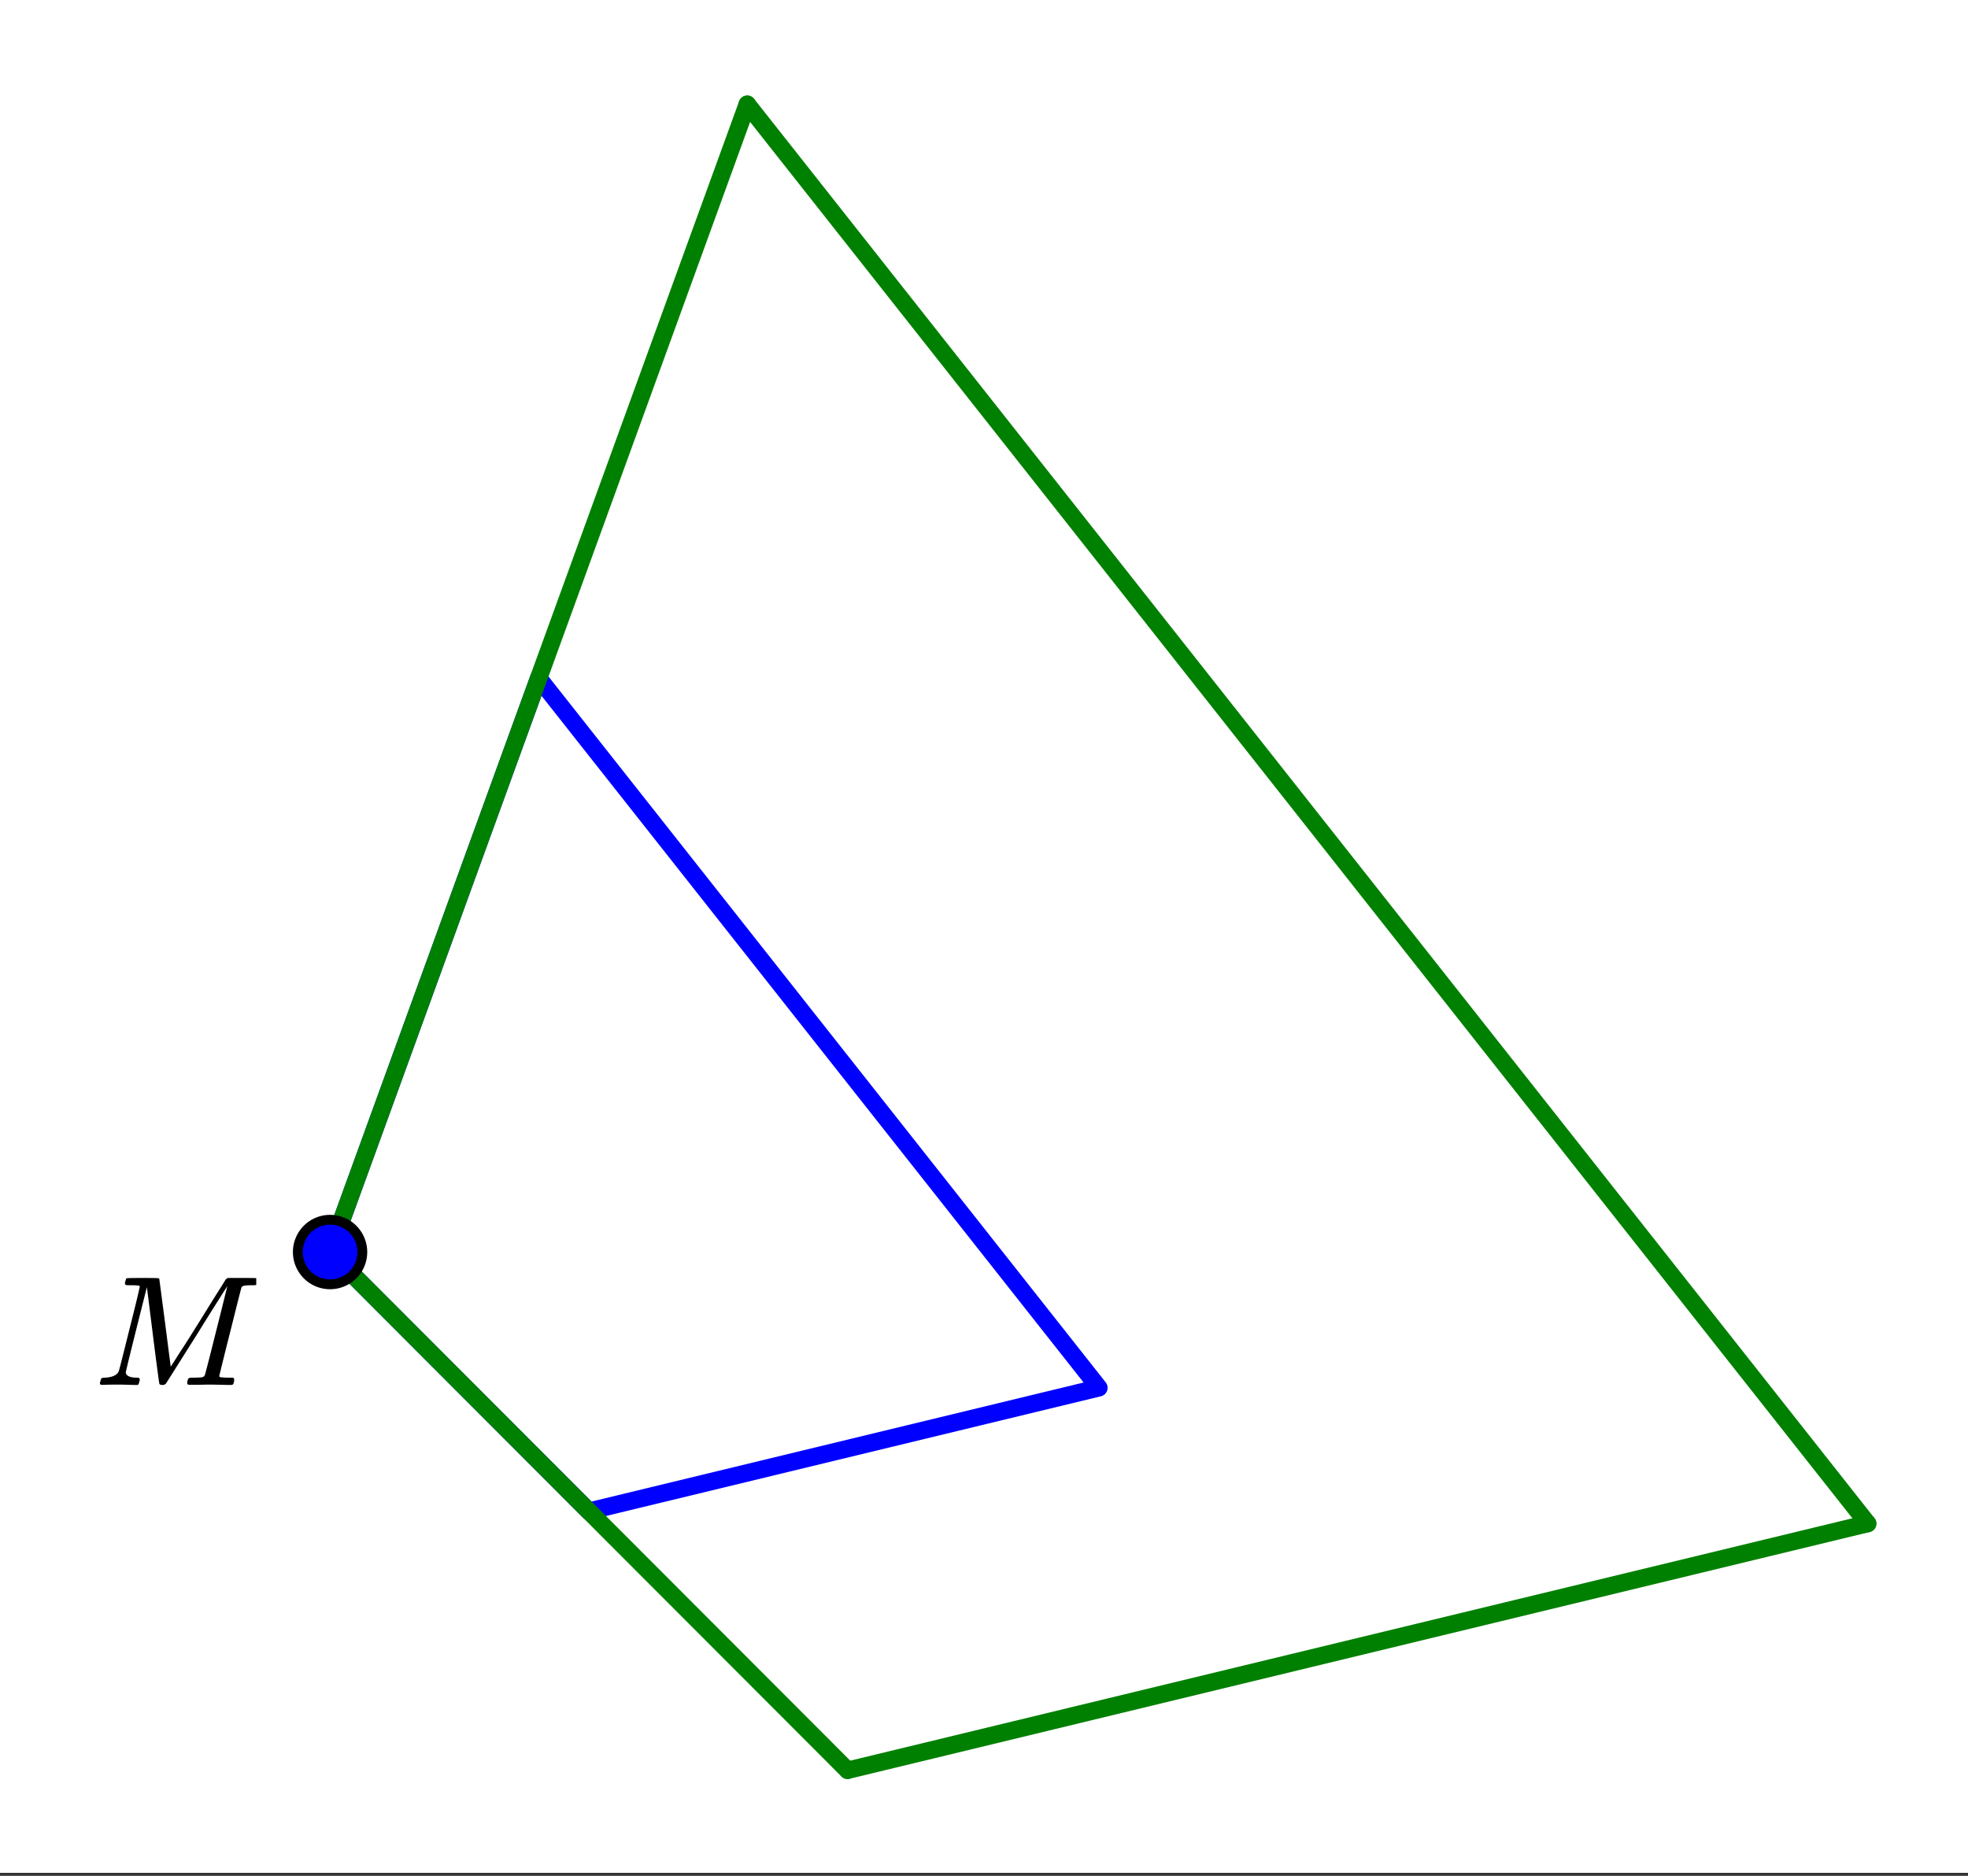 <svg xmlns="http://www.w3.org/2000/svg" xmlns:xlink="http://www.w3.org/1999/xlink" width="225.28" height="214.72" viewBox="0 0 168.96 161.04"><rect x="0" y="0" width="168.96" height="161.04" fill="#333333" stroke="none"/><defs><clipPath id="a"><path d="M0 0h168.96v160.773H0zm0 0"/></clipPath><clipPath id="b"><path d="M55 0h113.96v140H55zm0 0"/></clipPath><clipPath id="c"><path d="M64 122h104.96v38.773H64zm0 0"/></clipPath><clipPath id="d"><path d="M19 98h63v62.773H19zm0 0"/></clipPath><clipPath id="e"><path d="M8 109h14v10H8zm0 0"/></clipPath><symbol overflow="visible" id="f"><path d="M3.594 0c-.125 0-.344-.004-.656-.016-.313-.007-.59-.015-.829-.015-.648 0-1.043.008-1.187.015C.703-.004.578-.008.547-.03.492-.04.469-.078.469-.141c0-.02.015-.086.047-.203A.817.817 0 01.578-.53c.02-.063.117-.094.297-.094.645-.031 1.047-.207 1.203-.531.031-.051.336-1.254.922-3.61.594-2.351.89-3.586.89-3.703 0-.031-.015-.047-.046-.047h-.016c-.094-.03-.328-.046-.703-.046-.23 0-.367-.004-.406-.016a.183.183 0 01-.094-.094.37.37 0 01.016-.187c.05-.188.086-.286.109-.297.031-.02.488-.031 1.375-.031.707 0 1.117.007 1.234.015.114 0 .18.016.204.047.007.043.175 1.309.5 3.797.32 2.492.484 3.742.484 3.75 0 .012.05-.067.156-.234.113-.165.258-.395.438-.688.187-.29.398-.617.64-.984.239-.375.489-.77.75-1.188l.781-1.25c.258-.414.504-.812.735-1.187.238-.383.453-.723.64-1.016.188-.29.333-.523.438-.703l.156-.25a.188.188 0 01.047-.031c.031-.02.047-.036.047-.047l.094-.031h1.281c.863 0 1.305.011 1.328.03a.12.12 0 01.063.11c0 .024-.016.09-.047.203a1.89 1.89 0 00-.031.188c-.043.062-.211.094-.5.094-.493 0-.774.03-.844.093-.031.012-.063.043-.094.094-.023.043-.344 1.313-.969 3.813a416.566 416.566 0 00-.937 3.765c0 .063.015.102.047.11.062.03.304.054.734.062h.422A.57.57 0 0112-.469a.888.888 0 01-.094.406c-.043.043-.117.063-.219.063-.148 0-.414-.004-.796-.016-.375-.007-.704-.015-.985-.015s-.605.008-.969.015h-.75c-.117 0-.183-.02-.203-.062-.023-.031-.023-.117 0-.266.04-.133.079-.21.11-.234.039-.031.144-.047.312-.047.239 0 .508-.008.813-.031.125-.031.207-.086.25-.172.02-.031.191-.68.515-1.953.32-1.281.641-2.547.954-3.797.312-1.258.468-1.895.468-1.906a324.531 324.531 0 00-2.61 4.156L6.142-.125C6.066-.039 5.96 0 5.828 0c-.137 0-.219-.031-.25-.094-.023-.039-.195-1.32-.516-3.844-.312-2.519-.5-4.003-.562-4.453-1.21 4.793-1.813 7.235-1.813 7.329.051.292.376.437.97.437h.14c.05.055.082.102.094.14.007.032-.008.11-.047.235-.031.137-.07.215-.11.234a.434.434 0 01-.14.016zm0 0"/></symbol></defs><g clip-path="url(#a)" fill="#fff"><path d="M0 0h169v160.773H0zm0 0"/><path d="M0 0h169v160.773H0zm0 0"/></g><path d="M67.585 173.209l58.542-14.142M126.127 159.067l-64.299-81.34M61.828 77.728l-23.945 65.778M37.883 143.506l29.702 29.703" transform="scale(.748 .749)" fill="#d55e00" stroke-width="2" stroke-linecap="round" stroke="#00f"/><path d="M64.137 8.945L160.3 130.72" fill="#d55e00"/><g clip-path="url(#b)"><path d="M85.769 11.95l128.598 162.678" transform="scale(.748 .749)" fill="none" stroke-width="2" stroke-linecap="round" stroke="green"/></g><path d="M160.3 130.719l-87.554 21.168" fill="#d55e00"/><g clip-path="url(#c)"><path d="M214.367 174.628L97.282 202.907" transform="scale(.748 .749)" fill="none" stroke-width="2" stroke-linecap="round" stroke="green"/></g><path d="M72.746 151.887l-44.418-44.465" fill="#d55e00"/><g clip-path="url(#d)"><path d="M97.282 202.907l-59.4-59.401" transform="scale(.748 .749)" fill="none" stroke-width="2" stroke-linecap="round" stroke="green"/></g><path d="M37.883 143.506L85.769 11.95" transform="scale(.748 .749)" fill="#d55e00" stroke-width="2" stroke-linecap="round" stroke="green"/><path d="M41.586 143.506a3.68 3.68 0 01-1.086 2.62c-.345.344-.747.61-1.202.798-.449.188-.924.282-1.415.282s-.962-.094-1.416-.282a3.699 3.699 0 010-6.836 3.665 3.665 0 011.416-.282c.49 0 .966.094 1.415.282a3.6 3.6 0 011.202.803c.35.345.616.747.804 1.2.188.455.282.924.282 1.415zm0 0" transform="scale(.748 .749)" fill="#00f" stroke-width="1.125" stroke="#000"/><g clip-path="url(#e)"><use xlink:href="#f" x="8.109" y="118.898"/></g></svg>